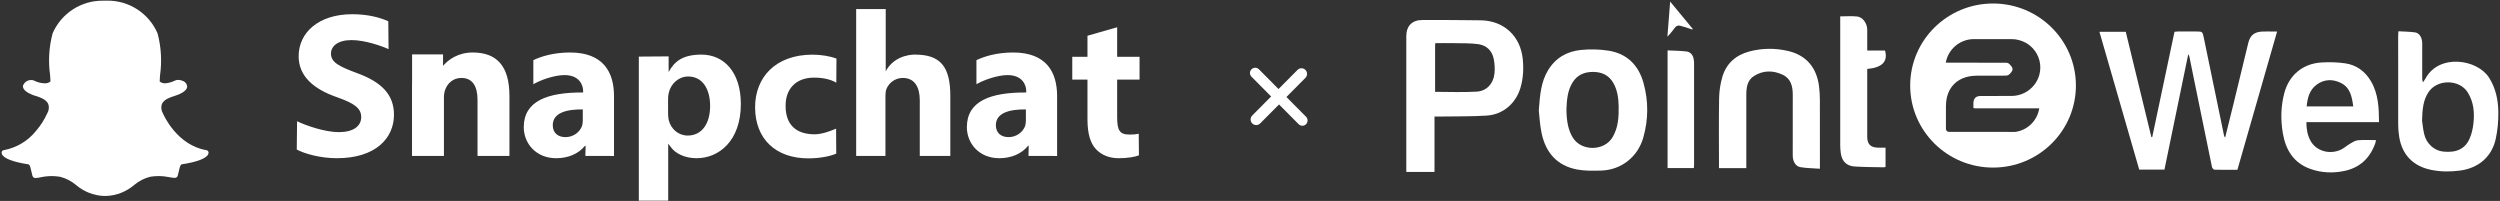 <svg width="423" height="34" viewBox="0 0 423 34" fill="none" xmlns="http://www.w3.org/2000/svg">
<rect x="0" y="0" width="423" height="34" fill="#333333" stroke="none"/>
<path d="M376.493 23.278C376.991 21.277 377.463 19.4 377.921 17.523C378.754 14.112 379.577 10.696 380.405 7.281C380.716 5.994 381.411 5.413 382.728 5.342C383.316 5.311 383.907 5.333 384.495 5.333C384.722 5.333 384.945 5.333 385.287 5.333C383.04 13.155 380.81 20.925 378.567 28.733C377.254 28.733 375.963 28.747 374.677 28.711C374.534 28.711 374.307 28.434 374.267 28.257C373.257 23.392 372.264 18.527 371.272 13.658C370.996 12.3 370.724 10.939 370.444 9.577C370.426 9.48 370.364 9.392 370.257 9.15C368.895 15.764 367.564 22.22 366.225 28.698H361.956C359.718 20.947 357.479 13.191 355.223 5.377H359.678C361.124 11.318 362.566 17.258 364.013 23.203C364.062 23.203 364.111 23.194 364.16 23.19C365.41 17.271 366.661 11.353 367.925 5.373C368.116 5.36 368.312 5.333 368.508 5.329C369.527 5.329 370.546 5.329 371.566 5.329C372.678 5.329 372.665 5.329 372.896 6.448C374.036 11.97 375.18 17.492 376.323 23.013C376.332 23.053 376.368 23.088 376.484 23.273L376.493 23.278Z" fill="white"/>
<path d="M242.717 19.717V29.095H237.946V28.394C237.946 20.968 237.946 13.547 237.946 6.122C237.946 4.395 238.92 3.386 240.661 3.386C243.968 3.386 247.274 3.381 250.581 3.438C254.48 3.509 257.257 6.122 257.649 9.978C257.818 11.648 257.738 13.287 257.249 14.9C256.452 17.518 254.307 19.382 251.547 19.558C248.93 19.726 246.3 19.673 243.674 19.717C243.384 19.721 243.095 19.717 242.721 19.717H242.717ZM242.819 15.539C245.227 15.539 247.555 15.645 249.865 15.504C251.529 15.403 252.651 14.187 252.856 12.516C252.954 11.71 252.905 10.859 252.758 10.053C252.495 8.608 251.552 7.664 250.096 7.466C248.761 7.286 247.395 7.33 246.042 7.303C244.987 7.281 243.932 7.299 242.85 7.299C242.837 7.488 242.819 7.594 242.819 7.704C242.819 10.322 242.819 12.939 242.819 15.539Z" fill="white"/>
<path d="M260.364 18.668C260.565 15.936 260.769 13.825 261.909 11.925C263.177 9.81 265.109 8.691 267.494 8.453C269.03 8.299 270.623 8.334 272.15 8.572C275.31 9.066 277.25 11.044 278.083 14.045C278.933 17.108 278.919 20.201 278.047 23.273C277.121 26.543 274.317 28.768 270.899 28.861C269.551 28.896 268.167 28.927 266.854 28.68C263.378 28.028 261.477 25.736 260.814 22.405C260.529 20.986 260.462 19.523 260.364 18.668ZM265.042 18.443C265.042 20.545 265.385 22.066 266.088 23.238C267.535 25.644 271.442 25.622 272.862 23.194C273.806 21.576 273.912 19.792 273.877 17.994C273.85 16.623 273.677 15.27 272.978 14.041C272.234 12.745 271.073 12.185 269.609 12.168C268.104 12.15 266.871 12.653 266.061 13.979C265.193 15.398 265.113 16.985 265.042 18.443Z" fill="white"/>
<path d="M405.805 5.29C406.771 5.347 407.697 5.356 408.605 5.475C409.361 5.572 409.838 6.356 409.838 7.33C409.838 9.26 409.838 11.186 409.838 13.116C409.838 13.363 409.838 13.605 409.976 13.922C410.122 13.698 410.283 13.482 410.412 13.248C412.739 9.027 419.193 10.022 421.165 13.165C422.286 14.949 422.687 16.91 422.718 18.928C422.74 20.48 422.602 22.07 422.26 23.582C421.583 26.557 419.335 28.438 416.282 28.853C414.636 29.077 412.993 29.077 411.351 28.742C408.338 28.13 406.451 26.226 405.952 23.199C405.841 22.516 405.779 21.819 405.774 21.128C405.761 16.104 405.765 11.08 405.77 6.056C405.77 5.84 405.792 5.62 405.81 5.285L405.805 5.29ZM409.811 20.405C409.882 20.863 409.962 21.78 410.167 22.67C410.541 24.3 411.858 25.486 413.367 25.644C415.601 25.882 417.083 25.213 417.858 23.45C418.205 22.666 418.401 21.784 418.499 20.929C418.708 19.1 418.566 17.289 417.564 15.668C416.144 13.367 412.343 13.354 410.875 15.628C410.02 16.945 409.86 18.431 409.811 20.4V20.405Z" fill="white"/>
<path d="M295.48 28.444H290.851V27.708C290.851 24.011 290.807 20.309 290.874 16.612C290.896 15.395 291.083 14.144 291.43 12.98C292.102 10.724 293.718 9.31 295.996 8.706C298.15 8.137 300.345 8.12 302.512 8.618C305.574 9.318 307.377 11.394 307.782 14.607C307.875 15.36 307.92 16.122 307.924 16.885C307.938 20.472 307.929 24.059 307.929 27.642C307.929 27.884 307.929 28.131 307.929 28.549C306.794 28.466 305.69 28.466 304.622 28.281C303.79 28.135 303.331 27.294 303.331 26.302C303.331 22.896 303.327 19.489 303.336 16.083C303.34 14.664 303.06 13.337 301.662 12.663C300.02 11.874 298.302 11.874 296.744 12.883C295.654 13.589 295.48 14.787 295.476 15.99C295.476 19.868 295.476 23.746 295.476 27.624V28.448L295.48 28.444Z" fill="white"/>
<path d="M390.241 20.661C390.237 21.837 390.419 22.864 390.931 23.807C391.875 25.557 394.202 26.231 396.125 25.301C396.646 25.05 397.082 24.631 397.585 24.34C398.017 24.089 398.48 23.776 398.956 23.732C399.939 23.64 400.941 23.706 402.009 23.706C401.969 23.9 401.96 24.072 401.902 24.226C401.008 26.738 399.307 28.381 396.633 28.932C394.688 29.333 392.751 29.241 390.887 28.571C388.051 27.553 386.734 25.336 386.253 22.534C385.871 20.277 385.915 18.034 386.489 15.805C387.273 12.759 389.583 10.768 392.76 10.574C394.1 10.49 395.475 10.525 396.802 10.715C398.715 10.992 400.171 12.063 401.154 13.725C402.414 15.862 402.516 18.211 402.53 20.661H390.246H390.241ZM398.172 18.008C397.945 16.369 397.67 14.804 396.041 14.015C394.674 13.35 393.25 13.399 391.995 14.311C390.762 15.21 390.424 16.558 390.286 18.008H398.177H398.172Z" fill="white"/>
<path d="M311.369 2.769C312.384 2.769 313.314 2.69 314.227 2.791C315.184 2.897 315.922 3.942 315.936 5.017C315.949 6.176 315.936 7.339 315.936 8.556H318.949C319.465 10.406 318.459 11.451 315.936 11.662V12.367C315.936 15.954 315.936 19.546 315.936 23.133C315.936 24.38 316.47 24.94 317.725 24.984C318.148 24.997 318.575 24.984 319.034 24.984V28.232C318.971 28.254 318.891 28.311 318.811 28.307C317.138 28.271 315.46 28.28 313.791 28.17C312.406 28.078 311.641 27.262 311.458 25.892C311.401 25.451 311.365 25.002 311.365 24.552C311.361 17.576 311.365 10.6 311.365 3.629V2.765L311.369 2.769Z" fill="white"/>
<path d="M282.159 8.529C283.25 8.582 284.313 8.582 285.355 8.71C286.04 8.793 286.445 9.313 286.574 9.988C286.628 10.27 286.637 10.569 286.637 10.856C286.637 16.527 286.637 22.194 286.637 27.866C286.637 28.042 286.614 28.214 286.601 28.434H282.155V8.529H282.159Z" fill="white"/>
<path d="M282.595 0.27C283.931 1.888 285.172 3.386 286.41 4.889C286.387 4.924 286.37 4.959 286.347 4.995C285.635 4.765 284.936 4.51 284.211 4.333C284.002 4.281 283.641 4.391 283.503 4.554C283.058 5.083 282.68 5.664 282.124 6.202C282.275 4.272 282.431 2.346 282.591 0.27H282.595Z" fill="white"/>
<path d="M337.224 0.592C329.479 0.592 323.204 6.805 323.204 14.473C323.204 22.141 329.479 28.354 337.224 28.354C344.968 28.354 351.243 22.141 351.243 14.473C351.243 6.805 344.963 0.592 337.224 0.592ZM345.066 12.613C345.053 12.657 345.044 12.706 345.03 12.75C345.004 12.834 344.977 12.917 344.946 13.001C344.919 13.08 344.888 13.155 344.857 13.23C344.83 13.301 344.799 13.367 344.768 13.433C344.723 13.53 344.67 13.627 344.616 13.724C344.59 13.768 344.567 13.816 344.541 13.86C344.456 13.997 344.367 14.133 344.274 14.261C344.251 14.292 344.225 14.323 344.202 14.354C343.33 15.473 341.968 16.218 340.375 16.236C338.63 16.253 336.89 16.236 335.145 16.24C334.304 16.24 333.917 16.645 333.899 17.483C333.895 17.73 333.899 17.976 333.899 18.258C334.037 18.298 334.099 18.333 334.162 18.333C337.789 18.333 341.416 18.333 345.044 18.333C344.714 20.426 343.045 22.057 340.958 22.321C340.562 22.321 340.166 22.321 339.774 22.321C339.752 22.321 339.725 22.317 339.703 22.312H329.751C329.697 22.312 329.653 22.299 329.604 22.282C329.582 22.273 329.555 22.268 329.537 22.26C329.435 22.211 329.355 22.132 329.306 22.03C329.297 22.017 329.292 22 329.288 21.986C329.27 21.933 329.252 21.881 329.252 21.823V20.849C329.266 19.99 329.252 19.131 329.252 18.271V17.945C329.257 16.808 329.519 15.826 330 15.033C330.031 14.984 330.058 14.931 330.094 14.887C330.098 14.878 330.102 14.874 330.107 14.865C330.178 14.764 330.249 14.662 330.329 14.57C330.329 14.57 330.329 14.57 330.325 14.565C331.22 13.45 332.639 12.816 334.451 12.807C335.946 12.798 337.442 12.812 338.933 12.798C339.244 12.798 339.636 12.829 339.854 12.671C340.161 12.441 340.522 12.049 340.526 11.719C340.526 11.388 340.175 10.996 339.881 10.745C339.689 10.586 339.32 10.613 339.026 10.613C335.759 10.608 332.493 10.608 329.226 10.604C329.622 8.339 331.602 6.616 334.001 6.616C336.115 6.611 338.234 6.611 340.348 6.616C341.238 6.616 342.071 6.854 342.792 7.259C342.885 7.312 342.983 7.369 343.072 7.426C343.081 7.431 343.09 7.44 343.099 7.444C344.38 8.308 345.222 9.771 345.222 11.423C345.222 11.833 345.164 12.23 345.066 12.609V12.613Z" fill="white"/>
<path d="M50.266 20.506C51.722 21.241 55.006 22.358 57.315 22.358C59.802 22.358 61.117 21.343 61.117 19.803C61.117 18.333 59.98 17.493 57.103 16.478C53.123 15.113 50.531 12.942 50.531 9.512C50.531 5.486 53.941 2.406 59.59 2.406C62.289 2.406 64.279 2.966 65.7 3.596L65.743 8.315C64.784 7.86 61.828 6.782 59.483 6.782C57.138 6.782 56.002 7.832 56.002 9.057C56.002 10.561 57.352 11.227 60.442 12.382C64.67 13.922 66.66 16.093 66.66 19.418C66.66 23.373 63.569 26.769 56.997 26.769C54.261 26.769 51.561 26.034 50.211 25.298L50.266 20.506ZM113.133 9.539V12.193C114.136 10.324 115.583 9.24 118.704 9.24C122.424 9.24 125.351 12.137 125.351 17.598C125.351 23.828 121.649 26.769 117.859 26.769C115.808 26.769 114.209 25.928 113.444 24.808L113.059 24.307V33.954H108.09V9.576L113.133 9.539ZM113.039 19.156C113.039 19.592 113.075 19.992 113.148 20.318C113.509 21.809 114.772 22.935 116.361 22.935C118.743 22.935 120.152 20.937 120.152 17.92C120.152 15.086 118.889 12.942 116.433 12.942C114.88 12.942 113.509 14.105 113.148 15.741C113.075 16.031 113.039 16.395 113.039 16.721V19.156ZM141.495 25.99C140.556 26.41 138.783 26.795 136.767 26.795C131.274 26.795 127.763 23.529 127.763 18.139C127.763 13.133 131.17 9.248 137.498 9.248C138.888 9.248 140.418 9.493 141.53 9.914L141.503 13.989C140.5 13.391 139.131 13.133 137.741 13.133C134.596 13.133 132.89 15.129 132.925 17.929C132.925 21.08 134.67 22.725 137.845 22.725C139.097 22.725 140.666 22.117 141.466 21.766L141.495 25.99ZM154.848 9.241C159.059 9.241 160.839 11.214 160.793 16.372V26.384H155.627V16.968C155.627 14.727 154.744 13.188 152.762 13.188C151.372 13.188 150.374 14.097 149.991 15.043C149.852 15.393 149.817 15.848 149.817 16.233V26.384H144.863V1.531H149.864V12.057C151.474 9.07 154.848 9.241 154.848 9.241ZM189.023 4.612V9.615H192.812V13.469H189.023V19.759C189.023 21.995 189.392 22.77 191.108 22.77C191.838 22.77 192.151 22.735 192.673 22.63L192.708 26.28C192.012 26.56 190.761 26.77 189.266 26.77C187.563 26.77 186.294 26.14 185.459 25.265C184.486 24.25 184 22.605 184 20.189V13.47H181.428V9.616H184V6.048L189.023 4.612ZM79.98 8.882C77.492 8.882 75.829 10.111 74.964 11.145V9.201H69.725V13.573C69.718 13.948 69.713 14.33 69.713 14.728V26.384H69.725V26.401L69.733 26.384H75.113V16.513C75.113 16.023 75.185 15.533 75.326 15.183C75.681 14.203 76.57 13.188 78.062 13.188C80.016 13.188 80.797 14.693 80.797 16.898V26.384H86.197V16.233C86.196 11.192 84.078 8.882 79.98 8.882ZM103.89 26.402V16.268C103.89 12.242 102.11 8.882 96.443 8.882C93.664 8.882 91.509 9.559 90.242 10.179V14.252C91.392 13.56 93.809 12.704 95.504 12.704C98.112 12.704 98.668 14.493 98.668 15.403V15.648C92.654 15.613 88.621 17.073 88.621 21.518C88.621 24.248 90.672 26.769 94.113 26.769C96.13 26.769 97.868 26.034 98.981 24.668H99.085L99.047 26.383H102.982L103.89 26.402ZM98.607 20.352C98.607 20.665 98.571 20.977 98.5 21.255C98.142 22.332 97.034 23.201 95.674 23.201C94.458 23.201 93.528 22.541 93.528 21.186C93.528 19.137 95.745 18.477 98.607 18.512V20.352ZM178.863 26.402V16.268C178.863 12.242 177.083 8.882 171.416 8.882C168.637 8.882 166.482 9.559 165.214 10.179V14.252C166.365 13.56 168.782 12.704 170.477 12.704C173.085 12.704 173.641 14.493 173.641 15.403V15.648C167.627 15.613 163.594 17.073 163.594 21.518C163.594 24.248 165.645 26.769 169.086 26.769C171.103 26.769 172.841 26.034 173.953 24.668H174.058L174.02 26.383H177.955L178.863 26.402ZM173.58 20.352C173.58 20.665 173.544 20.977 173.473 21.255C173.115 22.332 172.006 23.201 170.647 23.201C169.431 23.201 168.501 22.541 168.501 21.186C168.501 19.137 170.718 18.477 173.58 18.512V20.352Z" fill="white"/>
<path d="M34.939 25.41C29.918 24.58 27.67 19.424 27.577 19.204L27.567 19.185C27.424 18.951 27.334 18.688 27.303 18.415C27.272 18.142 27.301 17.865 27.388 17.605C27.724 16.806 28.841 16.45 29.579 16.214C29.764 16.156 29.938 16.1 30.074 16.045C31.41 15.517 31.682 14.966 31.675 14.599C31.64 14.37 31.538 14.157 31.382 13.987C31.226 13.817 31.023 13.697 30.799 13.643L30.787 13.639C30.589 13.559 30.377 13.518 30.163 13.518C29.975 13.515 29.788 13.553 29.615 13.629C29.094 13.894 28.526 14.053 27.943 14.097C27.607 14.105 27.278 13.994 27.015 13.784L27.071 12.851L27.078 12.737C27.415 10.365 27.272 7.95 26.658 5.635C25.933 3.973 24.736 2.562 23.218 1.58C21.701 0.597 19.928 0.085 18.123 0.109L17.419 0.117C15.617 0.095 13.848 0.607 12.333 1.589C10.818 2.571 9.625 3.979 8.902 5.638C8.286 7.95 8.142 10.364 8.478 12.733C8.501 13.084 8.522 13.435 8.541 13.786C8.251 14.014 7.886 14.126 7.518 14.099C6.899 14.072 6.294 13.911 5.743 13.627C5.608 13.567 5.461 13.538 5.314 13.541C5.009 13.529 4.709 13.613 4.455 13.781C4.201 13.95 4.005 14.194 3.895 14.479C3.752 15.236 4.827 15.787 5.482 16.045C5.622 16.102 5.793 16.156 5.977 16.214C6.716 16.45 7.833 16.806 8.17 17.605C8.256 17.865 8.285 18.142 8.254 18.415C8.223 18.688 8.134 18.951 7.991 19.185L7.981 19.204C7.497 20.264 6.867 21.249 6.109 22.131C4.731 23.852 2.783 25.017 0.621 25.41C0.519 25.427 0.427 25.482 0.362 25.563C0.297 25.644 0.265 25.747 0.27 25.85C0.274 25.929 0.292 26.006 0.323 26.079C0.633 26.802 2.177 27.399 4.794 27.806C5.039 27.844 5.14 28.246 5.284 28.9C5.34 29.164 5.399 29.437 5.482 29.719C5.509 29.843 5.582 29.954 5.685 30.028C5.789 30.102 5.916 30.135 6.042 30.12C6.292 30.106 6.541 30.071 6.785 30.014C7.429 29.873 8.086 29.798 8.746 29.791C9.22 29.792 9.694 29.832 10.162 29.911C11.15 30.162 12.069 30.634 12.85 31.29C14.17 32.423 15.828 33.079 17.561 33.156C17.619 33.156 17.678 33.154 17.736 33.149C17.806 33.153 17.902 33.156 18 33.156C19.735 33.08 21.394 32.423 22.714 31.29C23.495 30.634 24.412 30.162 25.399 29.911C25.866 29.832 26.34 29.792 26.814 29.791C27.473 29.794 28.13 29.864 28.775 30C29.02 30.054 29.269 30.085 29.519 30.094H29.561C29.679 30.103 29.797 30.069 29.892 29.998C29.987 29.927 30.053 29.823 30.078 29.706C30.154 29.438 30.221 29.167 30.277 28.893C30.419 28.24 30.522 27.841 30.767 27.802C33.384 27.397 34.93 26.799 35.235 26.081C35.266 26.009 35.285 25.931 35.291 25.852C35.296 25.748 35.264 25.646 35.199 25.565C35.135 25.484 35.042 25.429 34.94 25.412L34.939 25.41Z" fill="white"/>
<path d="M211.881 20.886C211.512 20.515 211.512 19.912 211.881 19.541L219.54 11.829C219.909 11.457 220.508 11.457 220.877 11.829C221.246 12.2 221.246 12.803 220.877 13.175L213.218 20.886C212.849 21.258 212.25 21.258 211.881 20.886ZM211.754 12.982C211.408 12.634 211.408 12.07 211.754 11.722C212.099 11.374 212.66 11.374 213.006 11.722L220.983 19.754C221.329 20.102 221.329 20.666 220.983 21.015C220.637 21.363 220.077 21.363 219.731 21.015L211.754 12.982Z" fill="white"/>
</svg>
